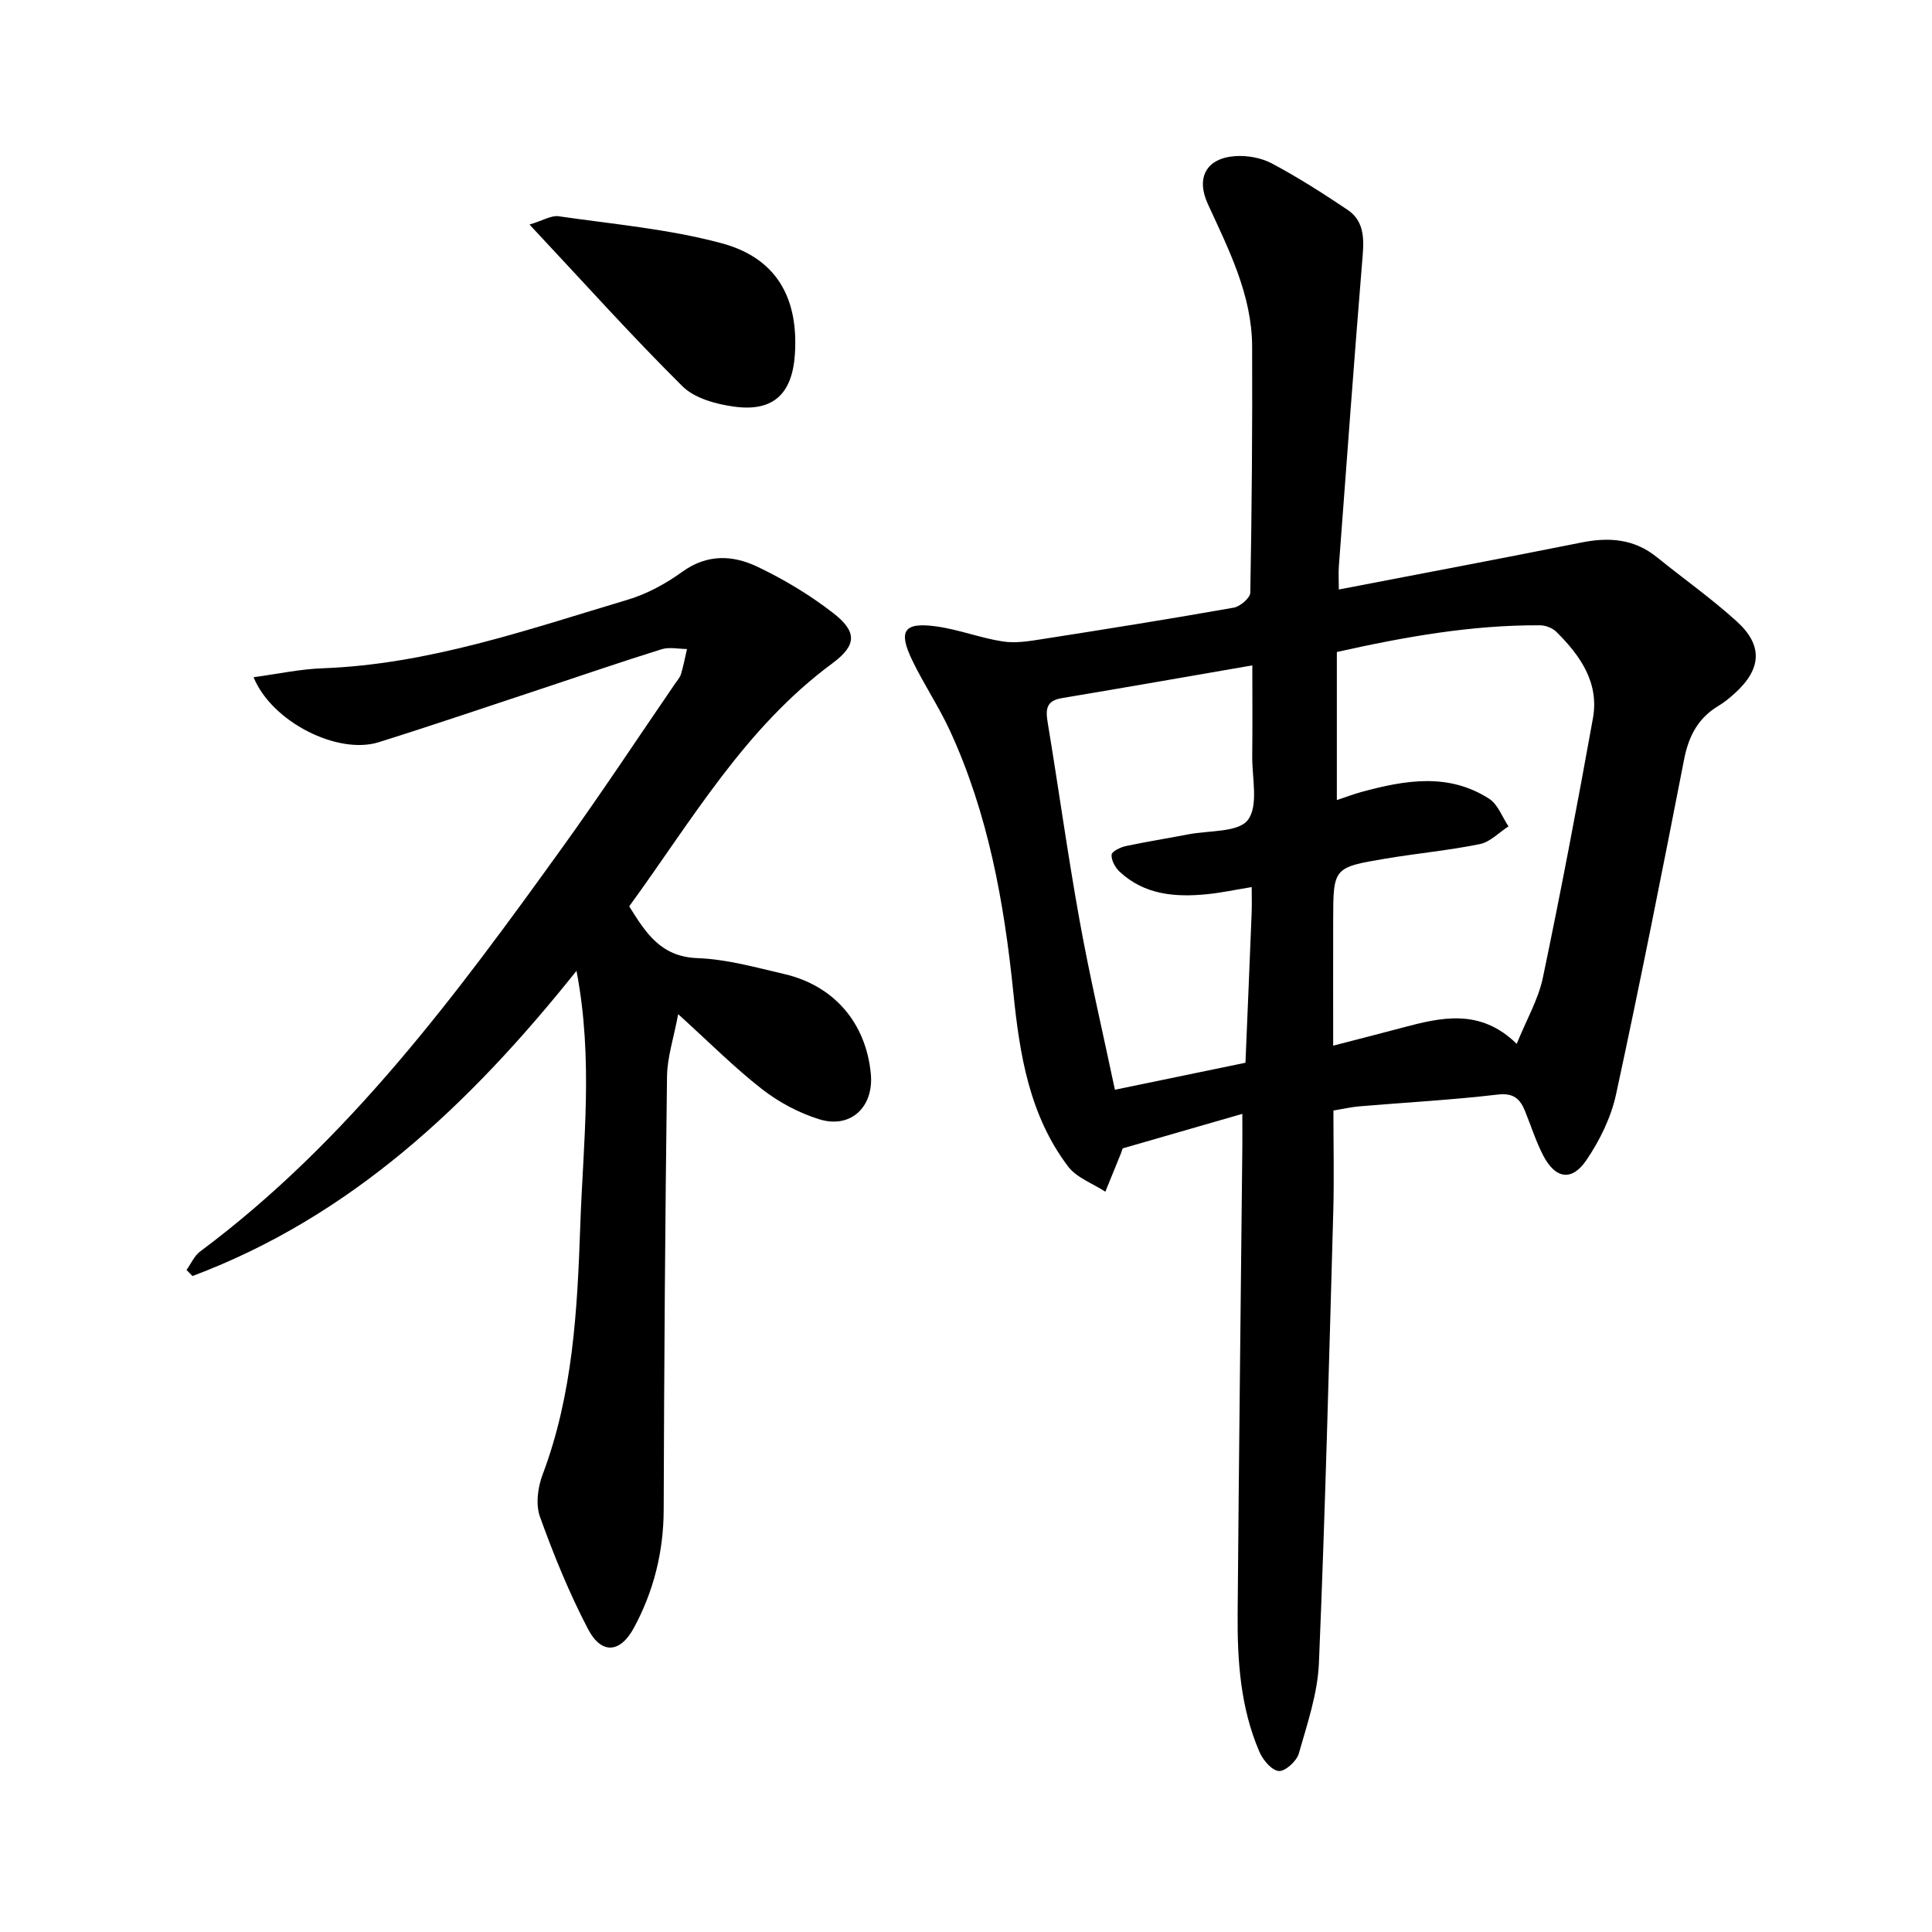 <svg enable-background="new 0 0 400 400" viewBox="0 0 400 400" xmlns="http://www.w3.org/2000/svg"><path d="m276.07 229.92c0 7.4.16 14.17-.03 20.92-.88 31.15-1.67 62.31-2.97 93.45-.26 6.32-2.42 12.61-4.17 18.78-.45 1.56-2.81 3.7-4.13 3.6-1.46-.11-3.29-2.27-4.01-3.95-3.95-9.14-4.6-18.9-4.52-28.7.26-32.13.64-64.25.97-96.38.02-1.87 0-3.74 0-7.03-8.66 2.5-16.78 4.85-24.77 7.15-.19.55-.29.84-.4 1.13-1.06 2.62-2.13 5.23-3.19 7.84-2.61-1.71-5.94-2.88-7.71-5.22-7.99-10.55-10.03-23.1-11.33-35.92-1.9-18.69-5.21-37.11-13.15-54.34-2.3-4.98-5.41-9.59-7.79-14.54-2.94-6.09-1.74-7.91 4.82-7.04 4.71.62 9.25 2.42 13.95 3.14 2.67.41 5.55-.08 8.28-.51 13.19-2.06 26.37-4.17 39.51-6.49 1.34-.24 3.41-2.01 3.43-3.11.31-16.99.45-33.98.38-50.98-.05-10.71-4.85-20.06-9.18-29.51-2.47-5.39-.34-9.43 5.6-9.88 2.53-.19 5.45.33 7.67 1.51 5.4 2.87 10.58 6.19 15.67 9.6 3.24 2.17 3.44 5.56 3.14 9.27-1.76 21.48-3.33 42.97-4.94 64.46-.11 1.53-.01 3.07-.01 4.88 17.1-3.3 33.71-6.42 50.29-9.74 5.71-1.14 10.89-.73 15.56 3.05 5.5 4.45 11.31 8.55 16.54 13.3 5.49 4.98 5.12 9.88-.41 14.88-1.05.95-2.16 1.87-3.36 2.59-4.24 2.52-6.19 6.27-7.13 11.07-4.52 23.16-9.1 46.3-14.09 69.36-1.03 4.77-3.36 9.53-6.12 13.6-3.04 4.5-6.45 3.92-8.97-.94-1.51-2.92-2.51-6.1-3.75-9.16-1.03-2.54-2.36-3.83-5.67-3.44-9.52 1.12-19.11 1.63-28.67 2.44-1.72.15-3.4.54-5.34.86zm.71-64.27c1.95-.65 3.54-1.26 5.16-1.7 8.96-2.43 17.96-4 26.38 1.43 1.81 1.17 2.69 3.77 4 5.71-1.97 1.27-3.79 3.23-5.92 3.67-6.45 1.31-13.04 1.92-19.54 3.01-10.82 1.82-10.82 1.89-10.84 12.78-.02 8.44 0 16.88 0 25.94 5.14-1.33 9.68-2.48 14.2-3.69 8.13-2.17 16.21-4.11 23.8 3.32 2.03-5.03 4.48-9.21 5.42-13.72 3.73-17.84 7.13-35.75 10.36-53.69 1.33-7.39-2.64-13.01-7.6-17.92-.8-.79-2.22-1.32-3.36-1.33-14.18-.08-28.01 2.39-42.06 5.53zm-18.92 54.38c.43-10.34.87-20.68 1.28-31.03.07-1.7.01-3.39.01-5.34-3.44.56-6.34 1.19-9.28 1.48-6.57.65-12.94.13-18.08-4.68-.91-.85-1.72-2.35-1.65-3.5.04-.67 1.83-1.55 2.96-1.79 4.29-.92 8.63-1.59 12.94-2.43 4.28-.83 10.37-.37 12.33-2.99 2.23-2.97.84-8.71.89-13.26.07-6.05.02-12.11.02-18.73-13.21 2.28-26.32 4.59-39.45 6.78-3.29.55-3.36 2.4-2.91 5.1 2.26 13.64 4.14 27.34 6.6 40.95 2.08 11.55 4.77 22.98 7.31 35.03 9.27-1.91 17.96-3.71 27.03-5.59z"/><path d="m119.36 201c-22.12 27.7-46.69 50.87-79.51 63.19-.41-.42-.82-.84-1.23-1.26.92-1.29 1.6-2.91 2.81-3.82 30.67-22.84 53.04-53.13 75.05-83.72 8-11.11 15.54-22.55 23.29-33.85.44-.65 1.02-1.28 1.23-2 .51-1.69.83-3.44 1.23-5.17-1.76-.01-3.65-.45-5.25.05-8.24 2.56-16.4 5.38-24.59 8.09-11.32 3.74-22.61 7.59-33.99 11.16-8.46 2.65-22.14-4.19-25.9-13.46 4.92-.66 9.59-1.68 14.29-1.85 21.95-.81 42.46-8 63.18-14.2 3.99-1.19 7.89-3.32 11.28-5.77 5.15-3.73 10.47-3.48 15.55-1.06 5.49 2.61 10.82 5.82 15.62 9.53 5.07 3.92 5.03 6.7-.14 10.52-18.07 13.34-29.05 32.48-42.01 50.27 3.41 5.44 6.48 10.44 14.13 10.72 6.05.22 12.08 1.92 18.03 3.31 10.29 2.41 16.84 10.12 17.86 20.58.68 6.89-4.13 11.5-10.68 9.47-4.22-1.31-8.4-3.54-11.89-6.27-5.77-4.51-10.97-9.75-17.31-15.49-.93 4.98-2.26 8.91-2.31 12.85-.39 29.93-.6 59.85-.69 89.78-.03 8.72-2.08 16.86-6.17 24.43-2.85 5.26-6.73 5.53-9.49.26-3.9-7.46-7.11-15.34-9.96-23.27-.91-2.54-.45-6.08.55-8.72 6.29-16.67 7.19-34.06 7.8-51.57.59-17.12 2.75-34.23-.78-52.73z"/><path d="m109.63 46.49c2.84-.85 4.51-1.93 6-1.72 11.3 1.64 22.8 2.64 33.77 5.59 11.37 3.06 15.95 11.32 15.17 23.03-.55 8.17-4.49 11.91-12.57 10.8-3.74-.51-8.2-1.72-10.72-4.23-10.59-10.5-20.55-21.62-31.65-33.47z"/></svg>